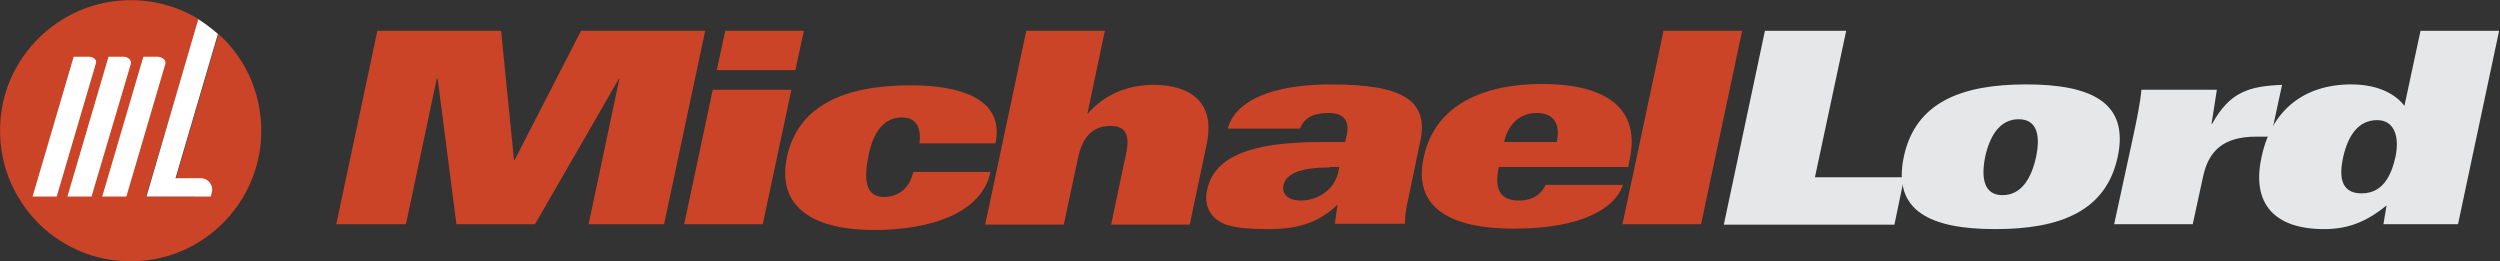 <svg viewBox="0 0 559.8 58.5" xmlns="http://www.w3.org/2000/svg"><rect x="0" y="0" width="559.8" height="58.5" fill="#333333" stroke="none"/><path d="m48.9 7.6-9.5 32.3h1.9c1.7 0 2.9 1.6 2.5 3.3l-.4.8h-10.7l11.8-39.7c-4.9-3-10.8-4.6-17.1-4.2-14.4.9-26.2 12.4-27.3 26.8-1.4 18 13.5 33 31.6 31.5 14.1-1.1 25.5-12.5 26.7-26.6.8-9.6-3-18.4-9.5-24.2z" fill="#cc4427"/><path d="m35.4 44h11.8l.2-.8c.5-1.6-.7-3.3-2.5-3.3h-5.6l9.5-32.3c-1.4-1.2-2.8-2.3-4.4-3.3l-11.6 39.7zm-22.7 0h-5.4l9.2-31.3h3.4c1 0 1.8.7 1.6 1.4zm7.8 0h-5.4l9.2-31.3h3.3c1.1 0 1.9.8 1.7 1.6zm7.8 0h-5.4l9.2-31.3h3.1c1.2 0 2.1.8 1.8 1.7z" fill="#fff"/><path d="m84.5 6.9h27.7l2.9 29h.1l14.9-29h27.8l-9.2 43.3h-16.9l6.9-32.6h-.1l-18.8 32.6h-17.6l-4.2-32.6h-.2l-6.9 32.6h-15.6l9.2-43.3zm92.7 13.2-6.4 30.1h-17.6l6.4-30.1zm2.8-13.2-1.9 8.8h-17.6l1.9-8.8zm25.9 25c.2-1.6 0-3-.6-4s-1.6-1.6-3.4-1.6c-4 0-6.4 3.4-7.4 8.4-1.1 5.3-.8 9.4 3.4 9.4 4 0 6-2.8 6.6-5.6h17.3c-1 4.6-4.3 7.8-8.9 9.9s-10.7 3.1-17.2 3.1c-12.8 0-21.9-4.6-19.5-16.3 2.4-11.3 12.5-16.1 27.7-16.1 10.3 0 21.2 2.6 19 13h-17zm23.9-25h17.6l-3.9 18.5h.1c3.8-4.3 9-6.4 14.7-6.4 5.4 0 14.3 1.8 11.9 13.3l-3.8 18h-17.6l3.4-16.1c.9-4.4-.5-6-3.5-6-4.1 0-6.3 2.5-7.3 7.1l-3.2 15h-17.6zm45.1 21.9c1.1-3.9 4.5-6.4 8.8-7.9s9.5-2 14.2-2c15.8 0 22.2 3.3 20.1 12.9l-3 14.3c-.2 1.1-.4 2.3-.4 4h-15.7l.6-4.3c-4.3 4.2-9.2 5.5-15.4 5.5-3.8 0-7.5-.2-9.8-1.1-2.8-1.1-4.9-3.7-4-7.7 1.9-9 13.5-10.7 26-10.7h4.9l.4-1.7c.5-2.5-.2-4.8-4.1-4.8-4.1 0-5.7 1.6-6.4 3.5zm22.8 8.7c-6.8 0-9.8 1.5-10.3 4-.4 1.7.8 3.4 3.8 3.4 4.4 0 7.8-2.9 8.5-6.5l.2-1h-2.2zm37.9 0c-1.1 5.1.5 7.4 4.5 7.4 3.4 0 5.1-1.6 6-3.5h17.3c-1.6 5-8.8 9.8-24.4 9.8-14.1 0-22.7-4.6-20.2-16 2.5-11.7 13.3-16.4 26.6-16.4 11.5 0 22.4 3.7 19.5 17l-.3 1.6h-29zm13-5.7c.8-3.9-.5-6.5-4.5-6.5-3.8 0-6.4 2.5-7.3 6.5zm41.5-24.9-9.2 43.3h-17.6l9.2-43.3z" fill="#cc4427"/><g fill="#e6e7e8"><path d="m395.2 6.9h18.2l-7 32.8h20l-2.2 10.6h-38.2z"/><path d="m453.7 18.9c14.5 0 23.1 4 20.5 16.2s-12.9 16.2-27.4 16.2-23.1-4-20.5-16.2 12.9-16.2 27.4-16.2zm-5.3 24.8c4.3 0 6.5-3.9 7.5-8.5s.4-8.5-3.9-8.5-6.5 3.9-7.5 8.5c-.9 4.6-.3 8.5 3.9 8.5zm29.1-12.4c1-4.6 1.8-8.6 2-11.2h16.9l-1.2 7.7h.1c4-7.3 8.4-8.5 15.7-8.8l-2.5 11.6h-3.3c-7.6 0-10.7 3.4-11.9 9l-2.3 10.6h-17.6z"/><path d="m534.4 46c-4.9 4-9.1 5.3-14 5.3-11 0-16.3-5.6-14-16.1 2.2-10.5 9.5-16.3 20.1-16.3 4.7 0 9.3 1.4 11.9 4.8l3.6-16.8h17.6l-9.2 43.3h-16.7zm-5.6-2.7c4.9 0 6.7-4.2 7.6-8.2 1-4.9-.5-8.2-4.1-8.2-4.2 0-6.5 3.4-7.6 8.2-.9 4-.8 8.2 4.1 8.2z"/></g></svg>
